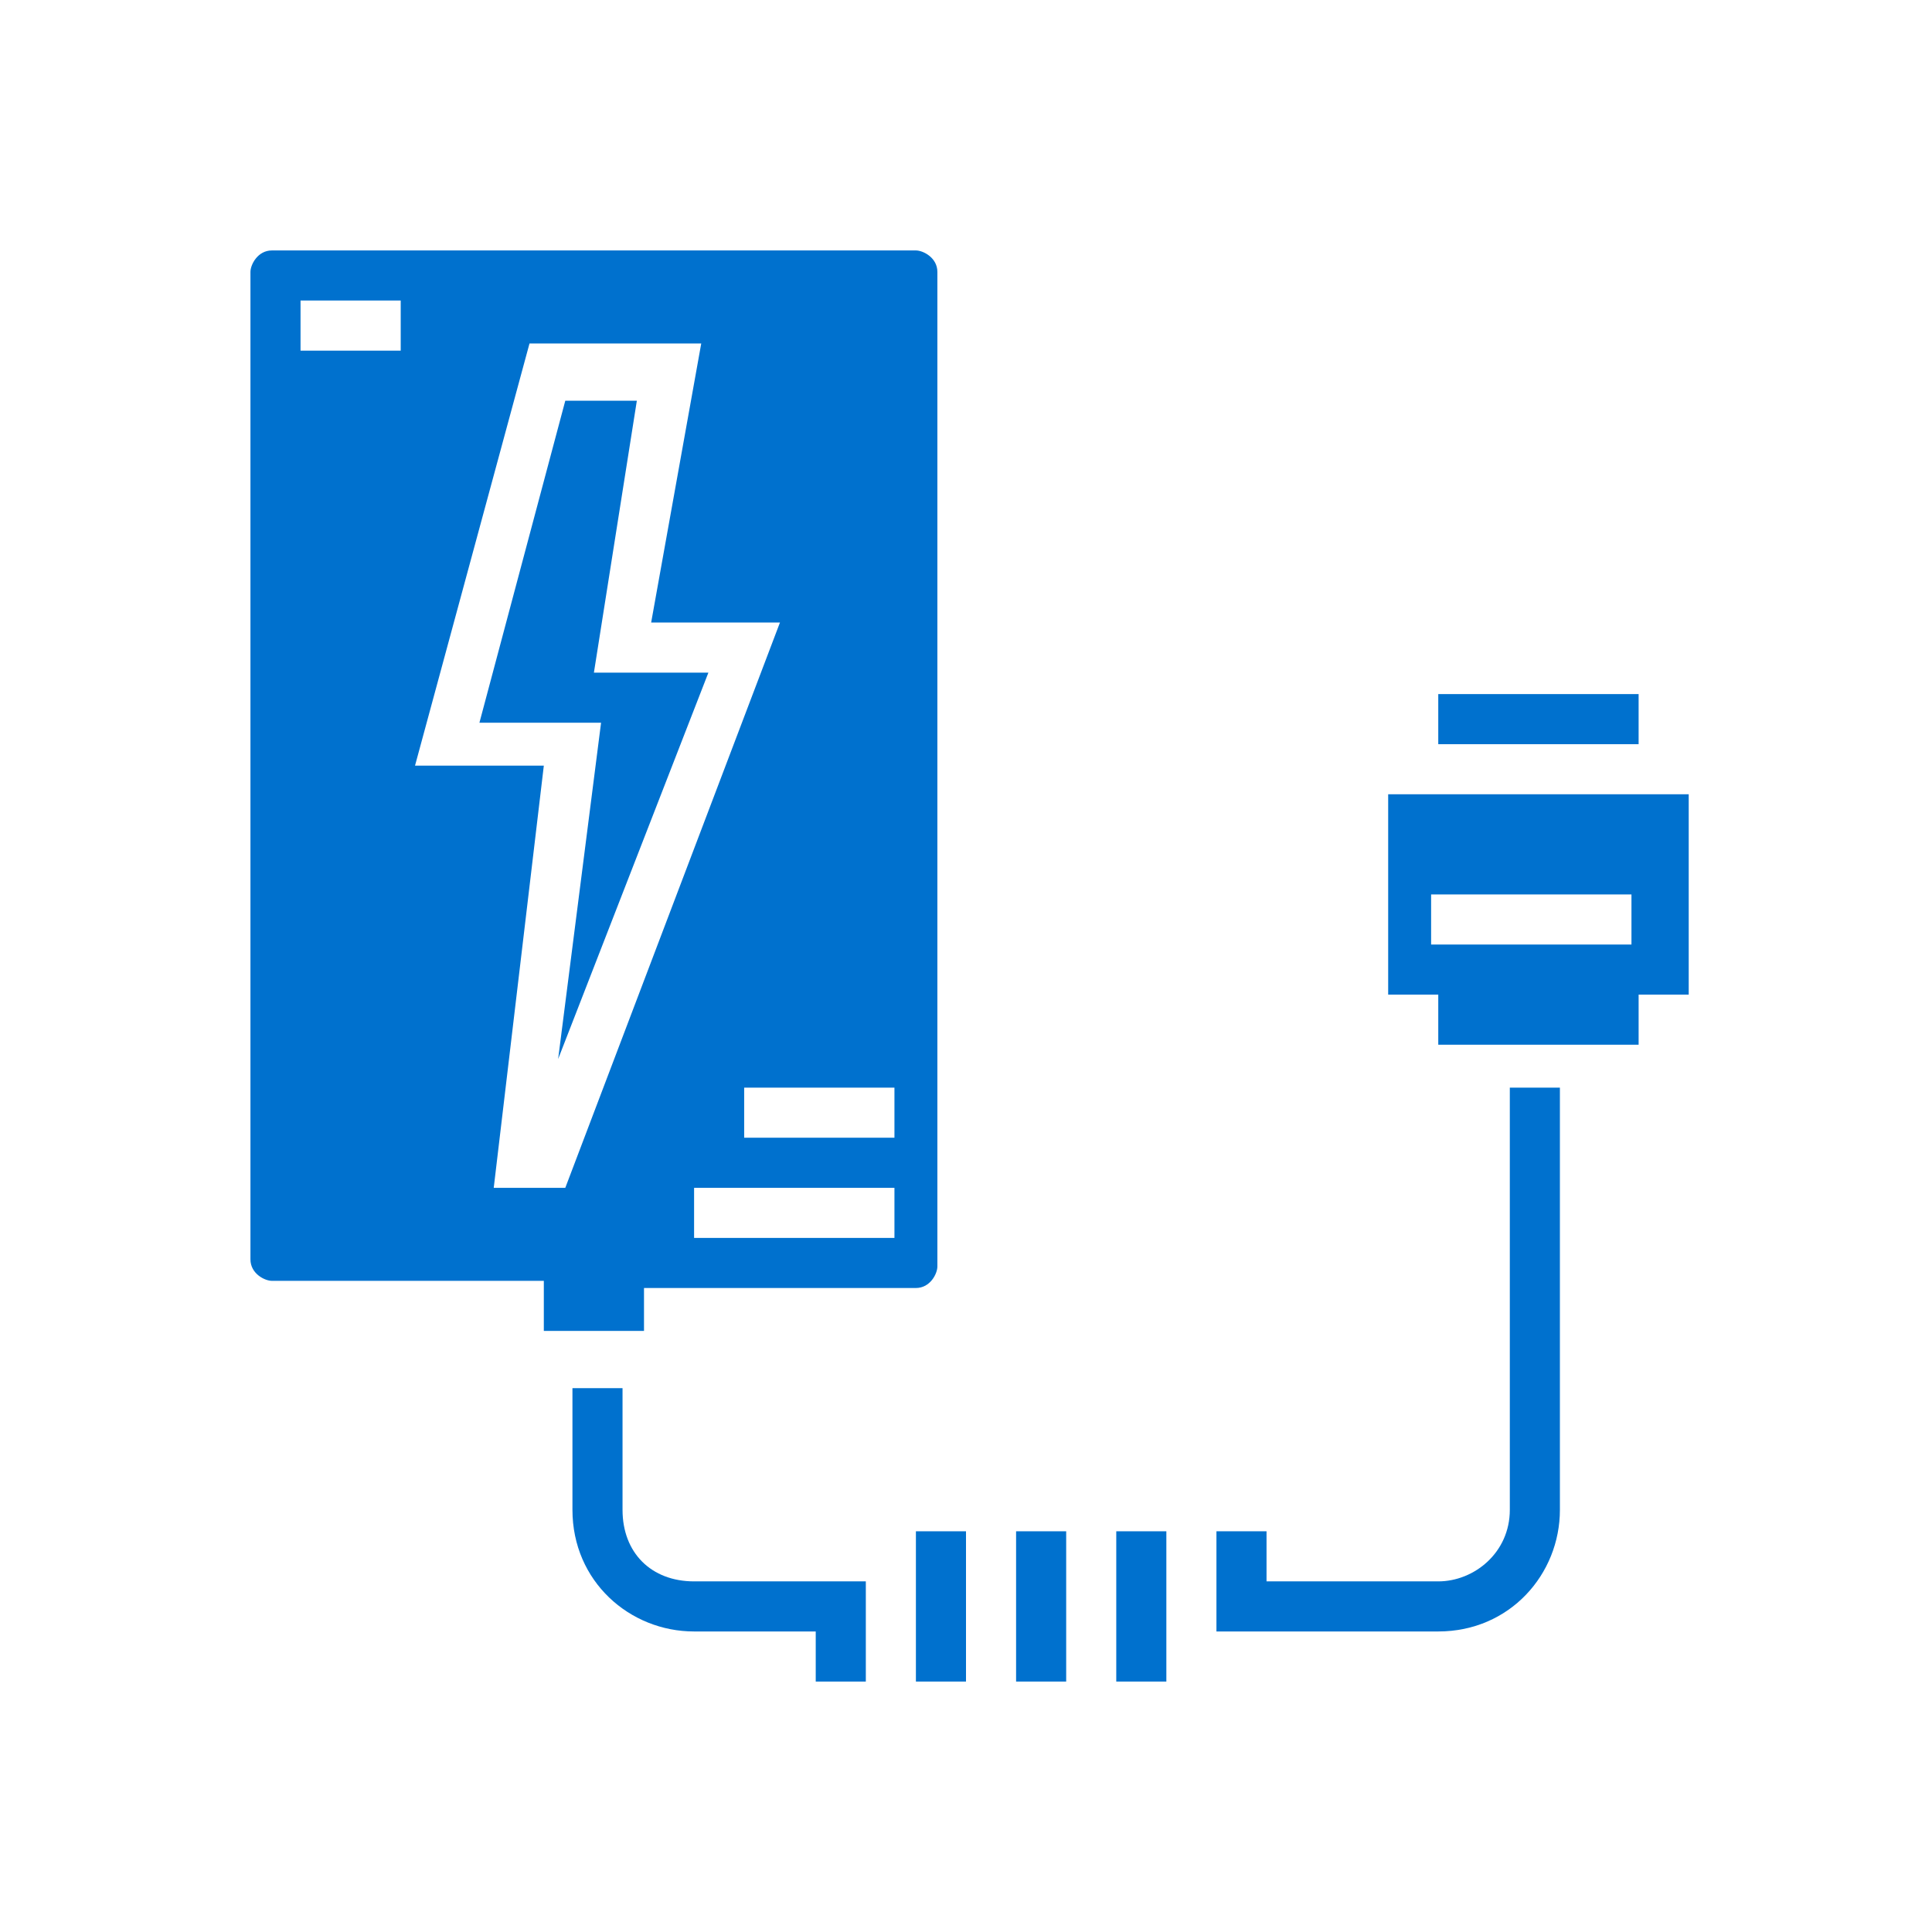 <?xml version="1.0" encoding="UTF-8"?> <svg xmlns="http://www.w3.org/2000/svg" xmlns:xlink="http://www.w3.org/1999/xlink" version="1.1" id="Capa_1" x="0px" y="0px" viewBox="0 0 27 27" style="enable-background:new 0 0 27 27;" xml:space="preserve"> <style type="text/css"> .st0{fill:#0071CE;} </style> <g> <rect x="20.1" y="9.7" class="st0" width="2.8" height="0.7"></rect> <path class="st0" d="M19.4,11.1v2.8h0.7v0.7h2.8v-0.7h0.7v-2.8H19.4z M22.8,13.2h-2.8v-0.7h2.8V13.2z"></path> <polygon class="st0" points="9.9,9.4 8.3,9.4 8.9,5.6 7.9,5.6 6.7,10.1 8.4,10.1 7.8,14.8 "></polygon> <path class="st0" d="M9,18.7V18h3.8c0.2,0,0.3-0.2,0.3-0.3V3.8c0-0.2-0.2-0.3-0.3-0.3h-9c-0.2,0-0.3,0.2-0.3,0.3v13.8 c0,0.2,0.2,0.3,0.3,0.3h3.8v0.7H9z M12.5,17.3H9.7v-0.7h2.8V17.3z M12.5,15.9h-2.1v-0.7h2.1V15.9z M5.6,4.9H4.2V4.2h1.4V4.9z M6.9,16.6l0.7-5.9H5.8l1.6-5.9h2.4L9.1,8.7h1.8l-3,7.9H6.9z"></path> <path class="st0" d="M8.7,21.1v-1.7H8v1.7c0,1,0.8,1.7,1.7,1.7h1.7v0.7h0.7v-1.4H9.7C9.1,22.1,8.7,21.7,8.7,21.1z"></path> <rect x="12.8" y="21.4" class="st0" width="0.7" height="2.1"></rect> <rect x="14.2" y="21.4" class="st0" width="0.7" height="2.1"></rect> <rect x="15.6" y="21.4" class="st0" width="0.7" height="2.1"></rect> <path class="st0" d="M21.1,21.1c0,0.6-0.5,1-1,1h-2.4v-0.7h-0.7v1.4h3.1c1,0,1.7-0.8,1.7-1.7v-5.9h-0.7V21.1z"></path> </g> </svg> 